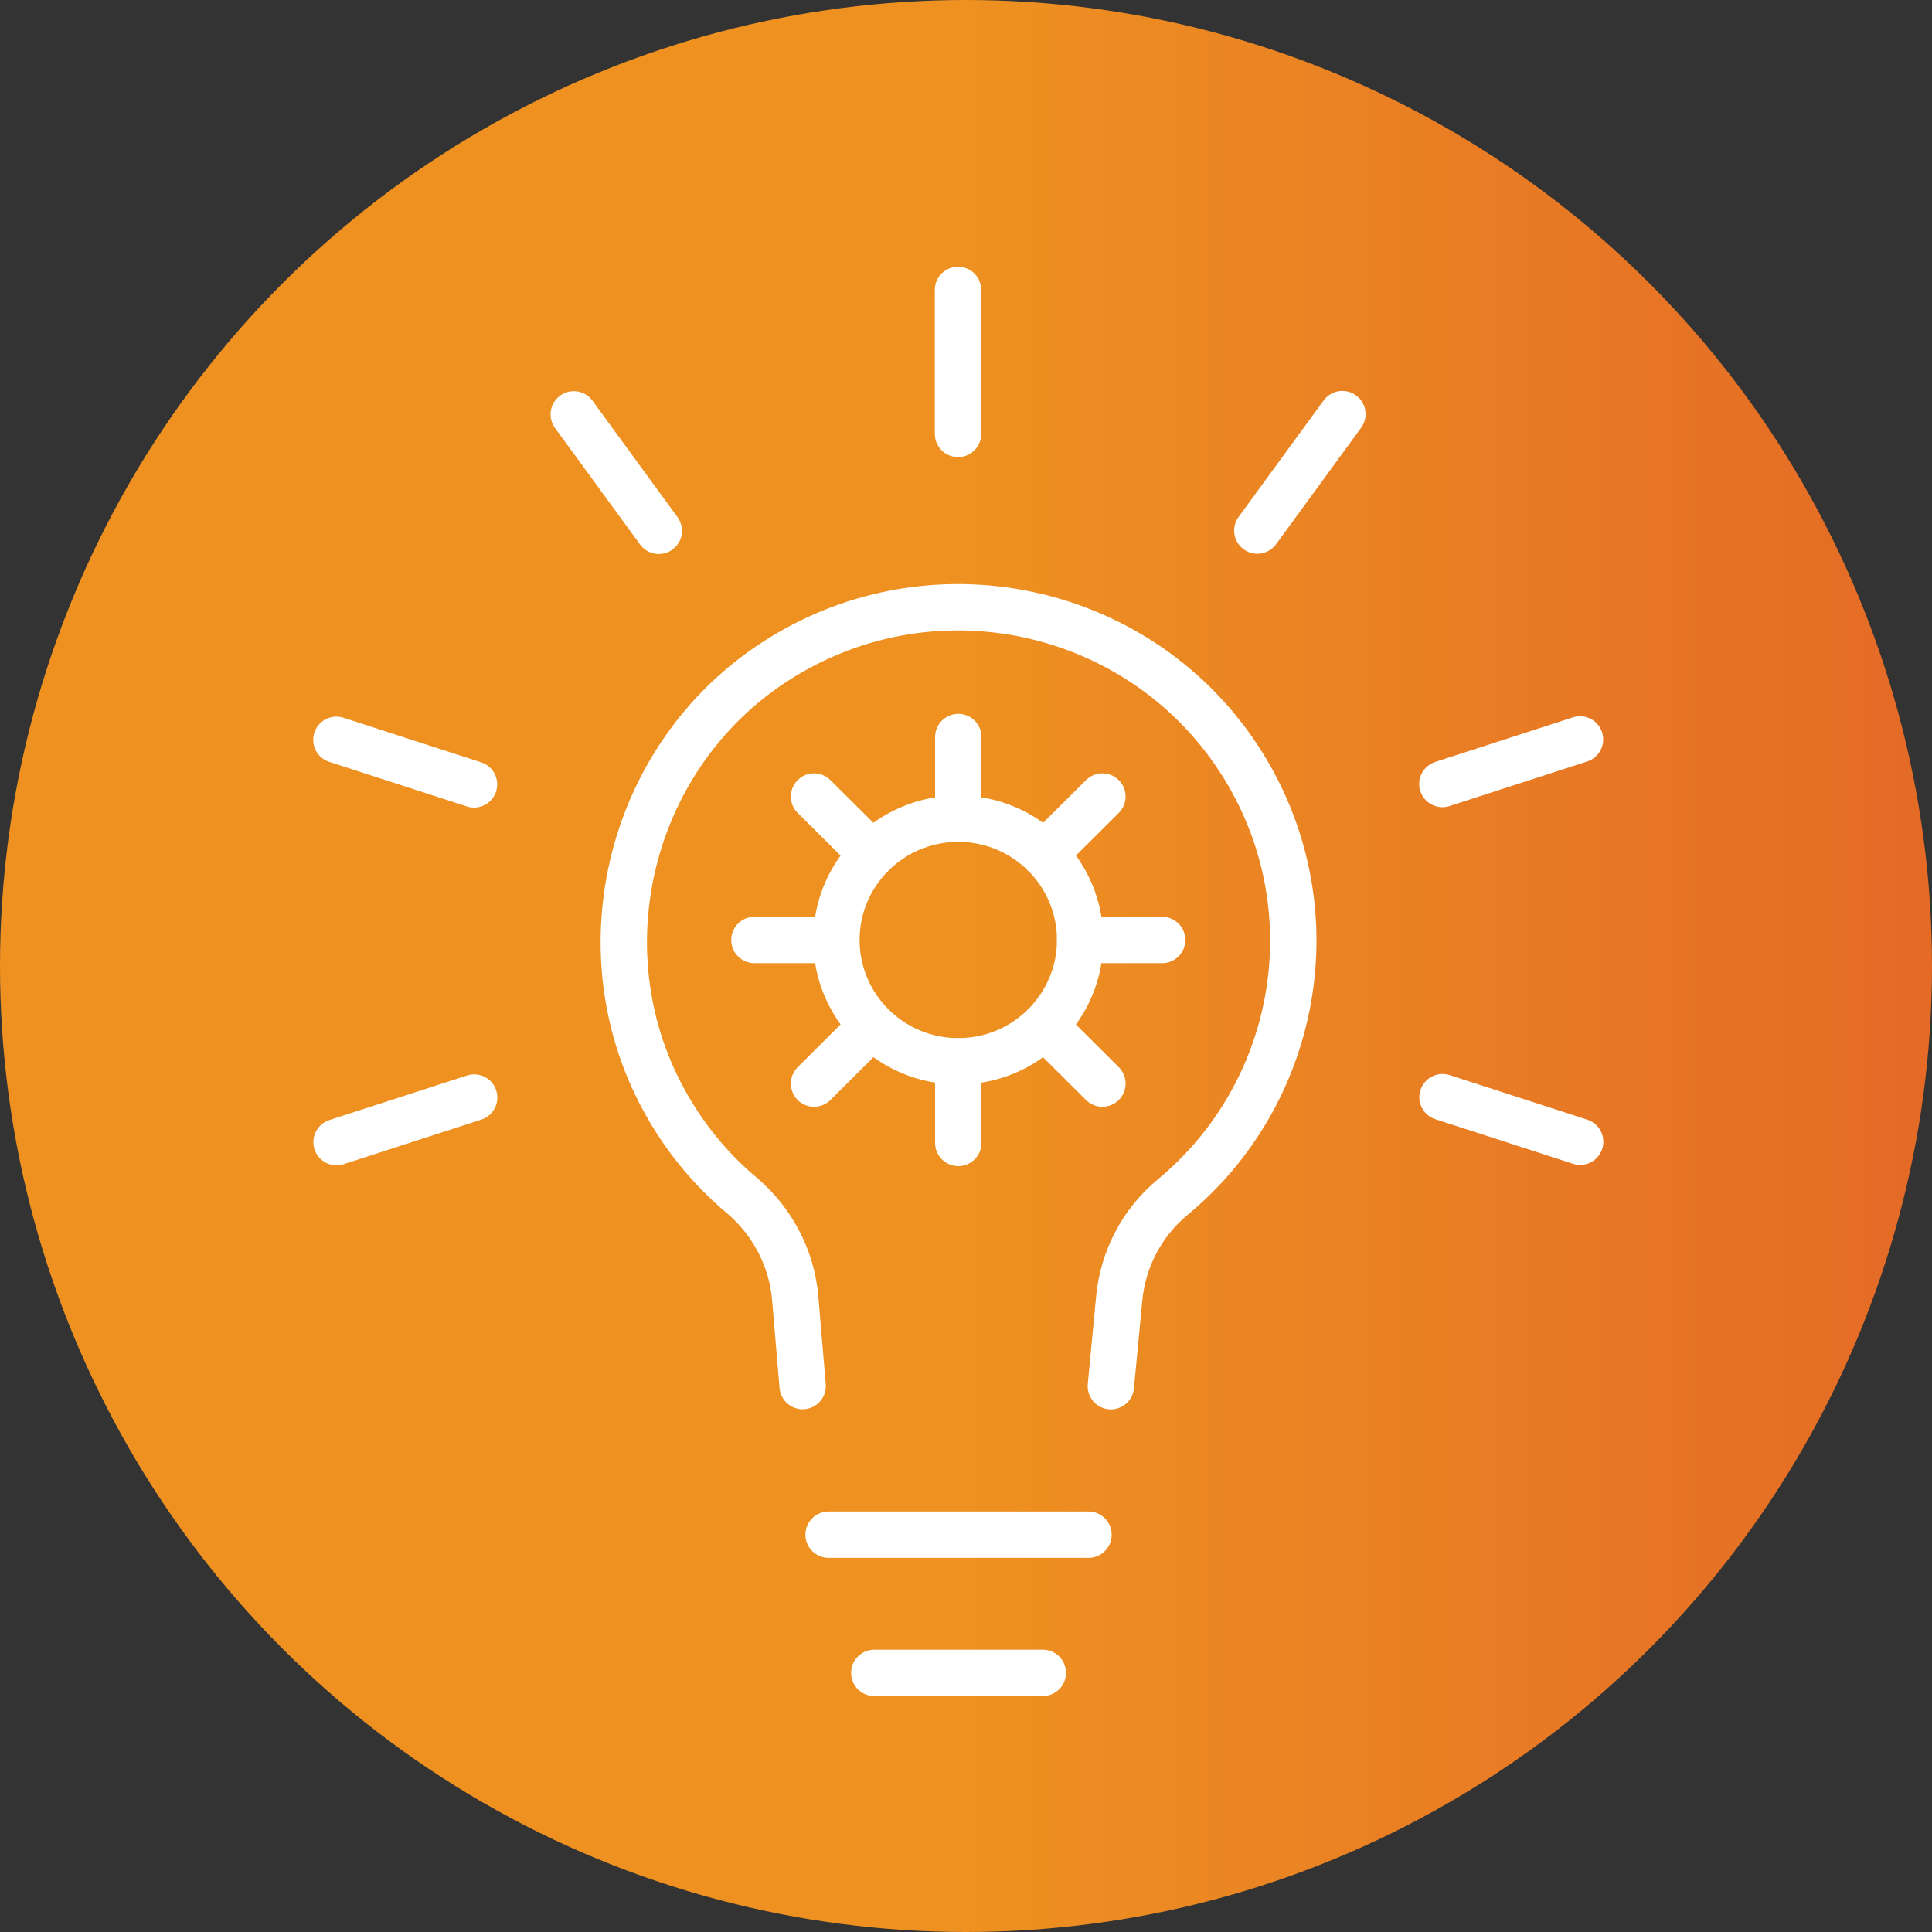 <svg xmlns="http://www.w3.org/2000/svg" width="125" height="125" viewBox="0 0 125 125" fill="none"><rect x="0" y="0" width="125" height="125" fill="#333333" stroke="none"/><circle cx="62.5" cy="62.5" r="62.5" fill="url(#paint0_linear_5001_1203)"></circle><g clip-path="url(#clip0_5001_1203)"><path d="M70.424 99.293H53.61" stroke="white" stroke-width="3" stroke-linecap="round" stroke-linejoin="round"></path><path d="M67.468 108.234H56.567" stroke="white" stroke-width="3" stroke-linecap="round" stroke-linejoin="round"></path><path d="M51.931 89.678L51.451 83.996C51.228 81.394 49.968 79.006 47.963 77.317C45.958 75.627 44.244 73.554 42.924 71.114C37.628 61.354 40.782 48.89 50.114 42.824C60.62 35.991 74.58 39.412 80.768 50.084C86.124 59.324 83.844 70.858 75.874 77.453C73.886 79.1 72.652 81.463 72.412 84.022L71.872 89.687" stroke="white" stroke-width="3" stroke-linecap="round" stroke-linejoin="round"></path><path d="M61.983 18.757V28.074" stroke="white" stroke-width="3" stroke-linecap="round" stroke-linejoin="round"></path><path d="M37.122 26.811L42.624 34.344" stroke="white" stroke-width="3" stroke-linecap="round" stroke-linejoin="round"></path><path d="M21.765 47.866L30.669 50.75" stroke="white" stroke-width="3" stroke-linecap="round" stroke-linejoin="round"></path><path d="M21.774 73.895L30.678 71.012" stroke="white" stroke-width="3" stroke-linecap="round" stroke-linejoin="round"></path><path d="M102.235 73.87L93.331 70.986" stroke="white" stroke-width="3" stroke-linecap="round" stroke-linejoin="round"></path><path d="M102.226 47.841L93.322 50.724" stroke="white" stroke-width="3" stroke-linecap="round" stroke-linejoin="round"></path><path d="M86.852 26.794L81.35 34.327" stroke="white" stroke-width="3" stroke-linecap="round" stroke-linejoin="round"></path><path d="M69.884 60.817C69.884 65.151 66.353 68.666 62 68.666C57.647 68.666 54.116 65.151 54.116 60.817C54.116 56.483 57.647 52.968 62 52.968C66.353 52.968 69.884 56.483 69.884 60.817Z" stroke="white" stroke-width="3" stroke-linecap="round" stroke-linejoin="round"></path><path d="M48.811 60.817H53.43" stroke="white" stroke-width="3" stroke-linecap="round" stroke-linejoin="round"></path><path d="M69.884 60.817H75.189" stroke="white" stroke-width="3" stroke-linecap="round" stroke-linejoin="round"></path><path d="M52.668 70.108L56.361 66.43" stroke="white" stroke-width="3" stroke-linecap="round" stroke-linejoin="round"></path><path d="M67.57 55.272L71.324 51.535" stroke="white" stroke-width="3" stroke-linecap="round" stroke-linejoin="round"></path><path d="M62 73.947V68.666" stroke="white" stroke-width="3" stroke-linecap="round" stroke-linejoin="round"></path><path d="M62 52.968V47.687" stroke="white" stroke-width="3" stroke-linecap="round" stroke-linejoin="round"></path><path d="M71.324 70.107L67.57 66.371" stroke="white" stroke-width="3" stroke-linecap="round" stroke-linejoin="round"></path><path d="M56.421 55.263L52.668 51.535" stroke="white" stroke-width="3" stroke-linecap="round" stroke-linejoin="round"></path></g><defs><linearGradient id="paint0_linear_5001_1203" x1="0" y1="62.504" x2="125.003" y2="62.504" gradientUnits="userSpaceOnUse"><stop stop-color="#EE9121"></stop><stop offset="0.5" stop-color="#EE9121"></stop><stop offset="1" stop-color="#E46A26"></stop></linearGradient><clipPath id="clip0_5001_1203"><rect width="84" height="93" fill="white" transform="translate(20 17)"></rect></clipPath></defs></svg>